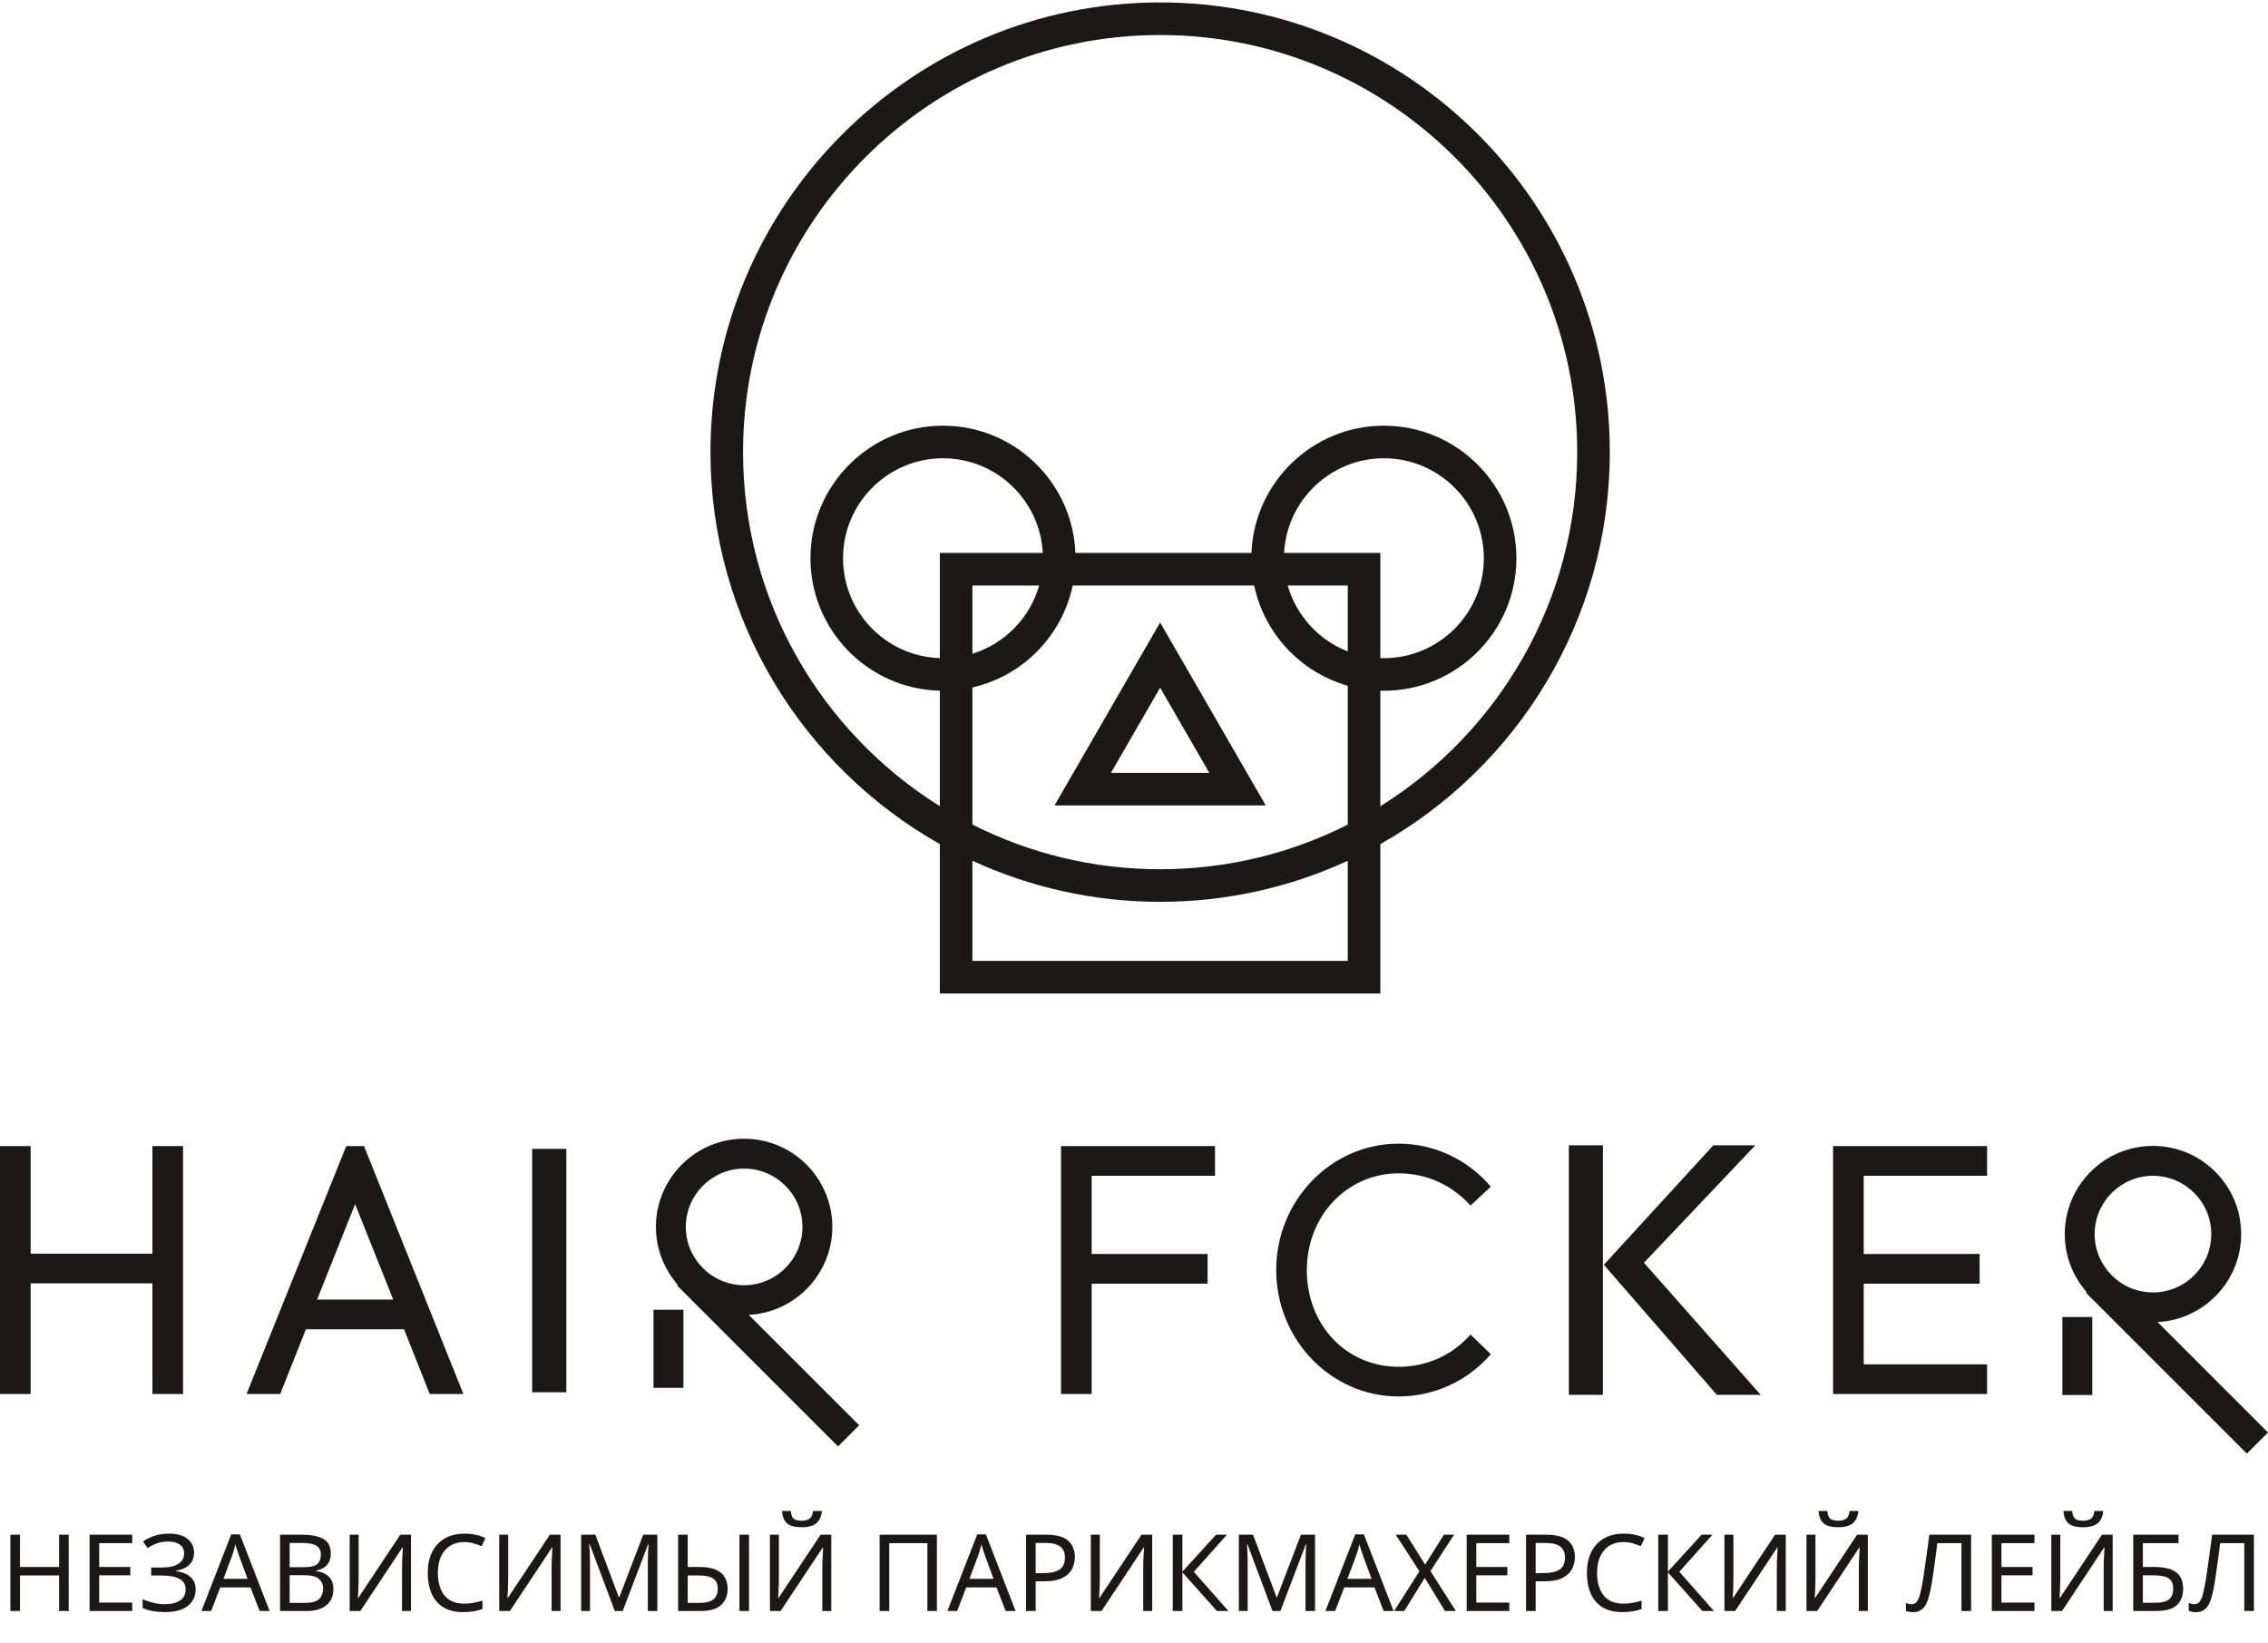 <?xml version="1.0" encoding="UTF-8"?> <svg xmlns="http://www.w3.org/2000/svg" width="573" height="415" viewBox="0 0 573 415" fill="none"> <path d="M340.505 217.466C326.07 224.12 310.011 227.834 293.102 227.834C276.184 227.834 260.118 224.117 245.678 217.456L340.505 217.466ZM237.446 213.244C202.883 193.74 179.494 156.664 179.494 114.227C179.494 51.582 230.458 0.615 293.102 0.615C355.746 0.615 406.71 51.582 406.71 114.227C406.71 156.673 383.313 193.754 348.739 213.255L237.446 213.244ZM319.788 203.483H266.416L293.102 157.261L319.788 203.483ZM280.678 195.249H305.525L293.102 173.729L280.678 195.249ZM237.446 203.671V174.498C219.349 174.074 204.757 159.224 204.757 141.026C204.757 122.562 219.779 107.542 238.241 107.542C256.256 107.542 270.991 121.842 271.696 139.687H316.179C316.884 121.842 331.62 107.542 349.633 107.542C368.097 107.542 383.118 122.562 383.118 141.026C383.118 159.489 368.097 174.508 349.633 174.508C349.335 174.508 349.036 174.505 348.739 174.496V203.683L237.446 203.671ZM348.739 213.255V250.984H237.446V213.244L348.739 213.255ZM340.505 208.323V173.243C328.633 169.874 319.427 160.107 316.865 147.922H271.01C268.328 160.68 258.361 170.787 245.678 173.675V208.313L340.505 208.323ZM245.678 217.456V242.75H340.505V217.466L245.678 217.456ZM245.678 208.313C259.94 215.532 276.054 219.601 293.102 219.601C310.141 219.601 326.248 215.535 340.505 208.323L245.678 208.313ZM348.739 203.683C378.58 185.055 398.476 151.92 398.476 114.227C398.476 56.121 351.204 8.848 293.102 8.848C234.999 8.848 187.728 56.121 187.728 114.227C187.728 151.913 207.616 185.042 237.446 203.671L348.739 203.683ZM237.446 166.261V139.687H263.457C262.759 126.385 251.716 115.776 238.241 115.776C224.319 115.776 212.991 127.103 212.991 141.026C212.991 154.681 223.891 165.84 237.446 166.261ZM324.419 139.687H348.739V166.257C349.036 166.267 349.334 166.274 349.633 166.274C363.556 166.274 374.883 154.947 374.883 141.026C374.883 127.103 363.556 115.776 349.633 115.776C336.159 115.776 325.118 126.385 324.419 139.687ZM340.505 164.567V147.922H325.341C327.51 155.551 333.184 161.719 340.505 164.567ZM262.535 147.922H245.678V165.157C253.81 162.646 260.202 156.129 262.535 147.922Z" fill="#1B1918"></path> <path d="M38.508 289.544H46.249V352.179H38.508V324.215H7.74V352.179H0V289.544H7.74V316.717H38.508V289.544ZM92.103 289.881L117.077 352.179H108.569L102.08 335.822H77.283L70.793 352.179H62.285L87.481 289.544H91.968L92.103 289.881ZM89.724 304.201L80.103 328.325H99.346L89.724 304.201ZM268.068 352.179H275.806V324.303H305.094V316.805H275.806V297.04H306.972V289.544H268.068V352.179ZM353.364 296.426C360.163 296.426 366.482 299.175 371.158 304.171L371.526 304.564L376.655 299.794L376.309 299.399C370.478 292.744 362.114 288.928 353.364 288.928C336.304 288.928 322.428 303.253 322.428 320.861C322.428 338.47 336.304 352.797 353.364 352.797C362.131 352.797 370.496 349.044 376.308 342.5L376.65 342.115L371.529 337.15L371.155 337.558C366.564 342.549 360.244 345.299 353.364 345.299C340.138 345.299 330.165 334.792 330.165 320.861C330.165 307.159 340.355 296.426 353.364 296.426ZM463.123 352.179H502.027V344.682H470.86V324.303H500.146V316.805H470.86V297.04H502.027V289.544H463.123V352.179ZM573 361.901L567.663 367.239L527.006 326.585L527.174 326.417C523.747 322.497 521.654 317.385 521.654 311.781C521.654 299.494 531.648 289.497 543.935 289.497C556.223 289.497 566.219 299.494 566.219 311.781C566.219 323.674 556.845 333.392 545.103 334.004L573 361.901ZM529.206 311.781C529.206 319.902 535.813 326.513 543.935 326.513C552.06 326.513 558.668 319.902 558.668 311.781C558.668 303.658 552.06 297.05 543.935 297.05C535.813 297.05 529.206 303.658 529.206 311.781ZM521.046 352.436H528.599V332.715H521.046V352.436ZM189.168 332.185L217.064 360.082L211.725 365.42L171.07 324.766L171.238 324.596C167.811 320.676 165.716 315.564 165.716 309.961C165.716 297.673 175.712 287.678 188 287.678C200.287 287.678 210.283 297.673 210.283 309.961C210.283 321.853 200.911 331.571 189.168 332.185ZM173.269 309.961C173.269 318.084 179.877 324.692 188 324.692C196.122 324.692 202.731 318.084 202.731 309.961C202.731 301.838 196.122 295.23 188 295.23C179.877 295.23 173.269 301.838 173.269 309.961ZM165.11 350.614H172.662V330.894H165.11V350.614ZM134.45 351.728H143.082V290.239H134.45V351.728ZM396.366 352.38H404.967V289.345H396.366V352.38ZM443.478 289.345H432.867L405.209 319.525L433.744 352.38H444.836L415.337 319.015L443.478 289.345Z" fill="#1B1918"></path> <path d="M17.361 407H14.931V398.009H5.049V407H2.619V387.722H5.049V395.876H14.931V387.722H17.361V407ZM33.405 407H22.632V387.722H33.405V389.855H25.062V395.876H32.919V397.982H25.062V404.867H33.405V407ZM49.029 392.231C49.029 393.545 48.615 394.589 47.787 395.363C46.959 396.119 45.852 396.605 44.466 396.821V396.929C46.086 397.145 47.319 397.649 48.165 398.441C49.011 399.233 49.434 400.268 49.434 401.546C49.434 403.238 48.786 404.615 47.49 405.677C46.194 406.739 44.25 407.27 41.658 407.27C40.614 407.27 39.615 407.189 38.661 407.027C37.725 406.883 36.852 406.613 36.042 406.217V404.003C36.888 404.399 37.806 404.714 38.796 404.948C39.804 405.164 40.749 405.272 41.631 405.272C43.359 405.272 44.664 404.948 45.546 404.3C46.446 403.652 46.896 402.734 46.896 401.546C46.896 400.322 46.374 399.431 45.33 398.873C44.286 398.315 42.828 398.036 40.956 398.036H38.202V396.011H40.821C42.729 396.011 44.151 395.696 45.087 395.066C46.041 394.418 46.518 393.554 46.518 392.474C46.518 391.502 46.158 390.755 45.438 390.233C44.718 389.711 43.782 389.45 42.63 389.45C41.424 389.45 40.416 389.603 39.606 389.909C38.814 390.215 38.04 390.611 37.284 391.097L36.123 389.45C36.879 388.892 37.806 388.424 38.904 388.046C40.02 387.65 41.271 387.452 42.657 387.452C44.745 387.452 46.329 387.902 47.409 388.802C48.489 389.702 49.029 390.845 49.029 392.231ZM65.604 407L63.282 401.033H55.641L53.346 407H50.889L58.422 387.641H60.609L68.115 407H65.604ZM62.553 398.873L60.393 393.041C60.339 392.897 60.249 392.636 60.123 392.258C59.997 391.88 59.871 391.493 59.745 391.097C59.637 390.683 59.547 390.368 59.475 390.152C59.349 390.71 59.205 391.259 59.043 391.799C58.881 392.321 58.746 392.735 58.638 393.041L56.451 398.873H62.553ZM70.752 387.722H76.26C78.672 387.722 80.49 388.082 81.714 388.802C82.956 389.504 83.577 390.737 83.577 392.501C83.577 393.635 83.262 394.58 82.632 395.336C82.002 396.074 81.093 396.551 79.905 396.767V396.902C80.715 397.028 81.444 397.262 82.092 397.604C82.758 397.946 83.28 398.432 83.658 399.062C84.036 399.692 84.225 400.511 84.225 401.519C84.225 403.265 83.622 404.615 82.416 405.569C81.228 406.523 79.599 407 77.529 407H70.752V387.722ZM73.182 395.93H76.746C78.402 395.93 79.536 395.669 80.148 395.147C80.76 394.607 81.066 393.815 81.066 392.771C81.066 391.709 80.688 390.953 79.932 390.503C79.194 390.035 78.006 389.801 76.368 389.801H73.182V395.93ZM73.182 397.955V404.948H77.07C78.78 404.948 79.968 404.615 80.634 403.949C81.3 403.283 81.633 402.41 81.633 401.33C81.633 400.322 81.282 399.512 80.58 398.9C79.896 398.27 78.663 397.955 76.881 397.955H73.182ZM88.339 387.722H90.607V398.306C90.607 398.9 90.598 399.566 90.58 400.304C90.562 401.042 90.535 401.717 90.499 402.329C90.481 402.941 90.454 403.391 90.418 403.679H90.526L101.137 387.722H103.837V407H101.569V396.524C101.569 395.858 101.578 395.147 101.596 394.391C101.632 393.635 101.668 392.942 101.704 392.312C101.74 391.682 101.767 391.232 101.785 390.962H101.677L91.039 407H88.339V387.722ZM117.299 389.585C115.229 389.585 113.6 390.278 112.412 391.664C111.224 393.05 110.63 394.949 110.63 397.361C110.63 399.755 111.179 401.654 112.277 403.058C113.393 404.444 115.058 405.137 117.272 405.137C118.118 405.137 118.919 405.065 119.675 404.921C120.431 404.777 121.169 404.597 121.889 404.381V406.487C121.169 406.757 120.422 406.955 119.648 407.081C118.892 407.207 117.983 407.27 116.921 407.27C114.959 407.27 113.321 406.865 112.007 406.055C110.693 405.245 109.703 404.093 109.037 402.599C108.389 401.105 108.065 399.35 108.065 397.334C108.065 395.39 108.416 393.68 109.118 392.204C109.838 390.71 110.891 389.549 112.277 388.721C113.663 387.875 115.346 387.452 117.326 387.452C119.36 387.452 121.133 387.83 122.645 388.586L121.673 390.638C121.079 390.368 120.413 390.125 119.675 389.909C118.955 389.693 118.163 389.585 117.299 389.585ZM126.124 387.722H128.392V398.306C128.392 398.9 128.383 399.566 128.365 400.304C128.347 401.042 128.32 401.717 128.284 402.329C128.266 402.941 128.239 403.391 128.203 403.679H128.311L138.922 387.722H141.622V407H139.354V396.524C139.354 395.858 139.363 395.147 139.381 394.391C139.417 393.635 139.453 392.942 139.489 392.312C139.525 391.682 139.552 391.232 139.57 390.962H139.462L128.824 407H126.124V387.722ZM155.326 407L148.981 390.098H148.873C148.927 390.656 148.972 391.412 149.008 392.366C149.044 393.302 149.062 394.283 149.062 395.309V407H146.821V387.722H150.412L156.352 403.517H156.46L162.508 387.722H166.072V407H163.669V395.147C163.669 394.211 163.687 393.284 163.723 392.366C163.777 391.448 163.822 390.701 163.858 390.125H163.75L157.324 407H155.326ZM171.316 407V387.722H173.746V395.876H176.716C178.516 395.876 179.929 396.119 180.955 396.605C181.999 397.091 182.737 397.748 183.169 398.576C183.619 399.404 183.844 400.331 183.844 401.357C183.844 403.049 183.295 404.417 182.197 405.461C181.117 406.487 179.389 407 177.013 407H171.316ZM186.814 407V387.722H189.244V407H186.814ZM173.746 404.948H176.797C178.345 404.948 179.488 404.651 180.226 404.057C180.964 403.463 181.333 402.563 181.333 401.357C181.333 400.115 180.928 399.251 180.118 398.765C179.326 398.261 178.102 398.009 176.446 398.009H173.746V404.948ZM194.52 387.722H196.788V398.306C196.788 398.9 196.779 399.566 196.761 400.304C196.743 401.042 196.716 401.717 196.68 402.329C196.662 402.941 196.635 403.391 196.599 403.679H196.707L207.318 387.722H210.018V407H207.75V396.524C207.75 395.858 207.759 395.147 207.777 394.391C207.813 393.635 207.849 392.942 207.885 392.312C207.921 391.682 207.948 391.232 207.966 390.962H207.858L197.22 407H194.52V387.722ZM207.642 381.728C207.516 383.078 207.057 384.104 206.265 384.806C205.491 385.49 204.249 385.832 202.539 385.832C200.775 385.832 199.524 385.49 198.786 384.806C198.066 384.122 197.661 383.096 197.571 381.728H199.785C199.875 382.7 200.127 383.357 200.541 383.699C200.973 384.023 201.657 384.185 202.593 384.185C203.421 384.185 204.069 384.014 204.537 383.672C205.023 383.312 205.311 382.664 205.401 381.728H207.642ZM222.231 407V387.722H236.703V407H234.3V389.855H224.661V407H222.231ZM254.076 407L251.754 401.033H244.113L241.818 407H239.361L246.894 387.641H249.081L256.587 407H254.076ZM251.025 398.873L248.865 393.041C248.811 392.897 248.721 392.636 248.595 392.258C248.469 391.88 248.343 391.493 248.217 391.097C248.109 390.683 248.019 390.368 247.947 390.152C247.821 390.71 247.677 391.259 247.515 391.799C247.353 392.321 247.218 392.735 247.11 393.041L244.923 398.873H251.025ZM264.327 387.722C266.847 387.722 268.683 388.217 269.835 389.207C270.987 390.197 271.563 391.592 271.563 393.392C271.563 394.454 271.32 395.453 270.834 396.389C270.366 397.307 269.565 398.054 268.431 398.63C267.315 399.206 265.794 399.494 263.868 399.494H261.654V407H259.224V387.722H264.327ZM264.111 389.801H261.654V397.415H263.598C265.434 397.415 266.802 397.118 267.702 396.524C268.602 395.93 269.052 394.922 269.052 393.5C269.052 392.258 268.656 391.331 267.864 390.719C267.072 390.107 265.821 389.801 264.111 389.801ZM275.599 387.722H277.867V398.306C277.867 398.9 277.858 399.566 277.84 400.304C277.822 401.042 277.795 401.717 277.759 402.329C277.741 402.941 277.714 403.391 277.678 403.679H277.786L288.397 387.722H291.097V407H288.829V396.524C288.829 395.858 288.838 395.147 288.856 394.391C288.892 393.635 288.928 392.942 288.964 392.312C289 391.682 289.027 391.232 289.045 390.962H288.937L278.299 407H275.599V387.722ZM310.364 407H307.448L298.727 397.226V407H296.297V387.722H298.727V397.064L307.232 387.722H309.986L301.616 397.091L310.364 407ZM321.492 407L315.147 390.098H315.039C315.093 390.656 315.138 391.412 315.174 392.366C315.21 393.302 315.228 394.283 315.228 395.309V407H312.987V387.722H316.578L322.518 403.517H322.626L328.674 387.722H332.238V407H329.835V395.147C329.835 394.211 329.853 393.284 329.889 392.366C329.943 391.448 329.988 390.701 330.024 390.125H329.916L323.49 407H321.492ZM349.578 407L347.256 401.033H339.615L337.32 407H334.863L342.396 387.641H344.583L352.089 407H349.578ZM346.527 398.873L344.367 393.041C344.313 392.897 344.223 392.636 344.097 392.258C343.971 391.88 343.845 391.493 343.719 391.097C343.611 390.683 343.521 390.368 343.449 390.152C343.323 390.71 343.179 391.259 343.017 391.799C342.855 392.321 342.72 392.735 342.612 393.041L340.425 398.873H346.527ZM367.821 407H365.067L359.964 398.63L354.78 407H352.215L358.614 396.956L352.62 387.722H355.32L360.045 395.282L364.797 387.722H367.362L361.395 396.902L367.821 407ZM381.32 407H370.547V387.722H381.32V389.855H372.977V395.876H380.834V397.982H372.977V404.867H381.32V407ZM390.653 387.722C393.173 387.722 395.009 388.217 396.161 389.207C397.313 390.197 397.889 391.592 397.889 393.392C397.889 394.454 397.646 395.453 397.16 396.389C396.692 397.307 395.891 398.054 394.757 398.63C393.641 399.206 392.12 399.494 390.194 399.494H387.98V407H385.55V387.722H390.653ZM390.437 389.801H387.98V397.415H389.924C391.76 397.415 393.128 397.118 394.028 396.524C394.928 395.93 395.378 394.922 395.378 393.5C395.378 392.258 394.982 391.331 394.19 390.719C393.398 390.107 392.147 389.801 390.437 389.801ZM410.159 389.585C408.089 389.585 406.46 390.278 405.272 391.664C404.084 393.05 403.49 394.949 403.49 397.361C403.49 399.755 404.039 401.654 405.137 403.058C406.253 404.444 407.918 405.137 410.132 405.137C410.978 405.137 411.779 405.065 412.535 404.921C413.291 404.777 414.029 404.597 414.749 404.381V406.487C414.029 406.757 413.282 406.955 412.508 407.081C411.752 407.207 410.843 407.27 409.781 407.27C407.819 407.27 406.181 406.865 404.867 406.055C403.553 405.245 402.563 404.093 401.897 402.599C401.249 401.105 400.925 399.35 400.925 397.334C400.925 395.39 401.276 393.68 401.978 392.204C402.698 390.71 403.751 389.549 405.137 388.721C406.523 387.875 408.206 387.452 410.186 387.452C412.22 387.452 413.993 387.83 415.505 388.586L414.533 390.638C413.939 390.368 413.273 390.125 412.535 389.909C411.815 389.693 411.023 389.585 410.159 389.585ZM433.024 407H430.108L421.387 397.226V407H418.957V387.722H421.387V397.064L429.892 387.722H432.646L424.276 397.091L433.024 407ZM435.674 387.722H437.942V398.306C437.942 398.9 437.933 399.566 437.915 400.304C437.897 401.042 437.87 401.717 437.834 402.329C437.816 402.941 437.789 403.391 437.753 403.679H437.861L448.472 387.722H451.172V407H448.904V396.524C448.904 395.858 448.913 395.147 448.931 394.391C448.967 393.635 449.003 392.942 449.039 392.312C449.075 391.682 449.102 391.232 449.12 390.962H449.012L438.374 407H435.674V387.722ZM456.399 387.722H458.667V398.306C458.667 398.9 458.658 399.566 458.64 400.304C458.622 401.042 458.595 401.717 458.559 402.329C458.541 402.941 458.514 403.391 458.478 403.679H458.586L469.197 387.722H471.897V407H469.629V396.524C469.629 395.858 469.638 395.147 469.656 394.391C469.692 393.635 469.728 392.942 469.764 392.312C469.8 391.682 469.827 391.232 469.845 390.962H469.737L459.099 407H456.399V387.722ZM469.521 381.728C469.395 383.078 468.936 384.104 468.144 384.806C467.37 385.49 466.128 385.832 464.418 385.832C462.654 385.832 461.403 385.49 460.665 384.806C459.945 384.122 459.54 383.096 459.45 381.728H461.664C461.754 382.7 462.006 383.357 462.42 383.699C462.852 384.023 463.536 384.185 464.472 384.185C465.3 384.185 465.948 384.014 466.416 383.672C466.902 383.312 467.19 382.664 467.28 381.728H469.521ZM497.988 407H495.558V389.855H489.456C489.294 391.187 489.114 392.591 488.916 394.067C488.718 395.525 488.52 396.92 488.322 398.252C488.124 399.584 487.926 400.718 487.728 401.654C487.494 402.86 487.206 403.886 486.864 404.732C486.522 405.578 486.063 406.217 485.487 406.649C484.929 407.081 484.191 407.297 483.273 407.297C482.967 407.297 482.652 407.261 482.328 407.189C482.022 407.135 481.752 407.063 481.518 406.973V404.948C481.716 405.038 481.941 405.119 482.193 405.191C482.445 405.245 482.715 405.272 483.003 405.272C483.543 405.272 483.966 405.056 484.272 404.624C484.596 404.174 484.848 403.625 485.028 402.977C485.208 402.311 485.361 401.654 485.487 401.006C485.631 400.322 485.802 399.323 486 398.009C486.216 396.677 486.441 395.129 486.675 393.365C486.927 391.601 487.179 389.72 487.431 387.722H497.988V407ZM513.999 407H503.226V387.722H513.999V389.855H505.656V395.876H513.513V397.982H505.656V404.867H513.999V407ZM518.256 387.722H520.524V398.306C520.524 398.9 520.515 399.566 520.497 400.304C520.479 401.042 520.452 401.717 520.416 402.329C520.398 402.941 520.371 403.391 520.335 403.679H520.443L531.054 387.722H533.754V407H531.486V396.524C531.486 395.858 531.495 395.147 531.513 394.391C531.549 393.635 531.585 392.942 531.621 392.312C531.657 391.682 531.684 391.232 531.702 390.962H531.594L520.956 407H518.256V387.722ZM531.378 381.728C531.252 383.078 530.793 384.104 530.001 384.806C529.227 385.49 527.985 385.832 526.275 385.832C524.511 385.832 523.26 385.49 522.522 384.806C521.802 384.122 521.397 383.096 521.307 381.728H523.521C523.611 382.7 523.863 383.357 524.277 383.699C524.709 384.023 525.393 384.185 526.329 384.185C527.157 384.185 527.805 384.014 528.273 383.672C528.759 383.312 529.047 382.664 529.137 381.728H531.378ZM538.954 407V387.722H550.402V389.855H541.384V395.876H544.246C546.172 395.876 547.666 396.119 548.728 396.605C549.79 397.073 550.528 397.721 550.942 398.549C551.356 399.359 551.563 400.295 551.563 401.357C551.563 403.121 551.032 404.507 549.97 405.515C548.908 406.505 547.117 407 544.597 407H538.954ZM541.384 404.921H544.354C546.082 404.921 547.297 404.633 547.999 404.057C548.701 403.463 549.052 402.563 549.052 401.357C549.052 400.115 548.665 399.242 547.891 398.738C547.117 398.234 545.803 397.982 543.949 397.982H541.384V404.921ZM569.443 407H567.013V389.855H560.911C560.749 391.187 560.569 392.591 560.371 394.067C560.173 395.525 559.975 396.92 559.777 398.252C559.579 399.584 559.381 400.718 559.183 401.654C558.949 402.86 558.661 403.886 558.319 404.732C557.977 405.578 557.518 406.217 556.942 406.649C556.384 407.081 555.646 407.297 554.728 407.297C554.422 407.297 554.107 407.261 553.783 407.189C553.477 407.135 553.207 407.063 552.973 406.973V404.948C553.171 405.038 553.396 405.119 553.648 405.191C553.9 405.245 554.17 405.272 554.458 405.272C554.998 405.272 555.421 405.056 555.727 404.624C556.051 404.174 556.303 403.625 556.483 402.977C556.663 402.311 556.816 401.654 556.942 401.006C557.086 400.322 557.257 399.323 557.455 398.009C557.671 396.677 557.896 395.129 558.13 393.365C558.382 391.601 558.634 389.72 558.886 387.722H569.443V407Z" fill="#1B1918"></path> </svg> 